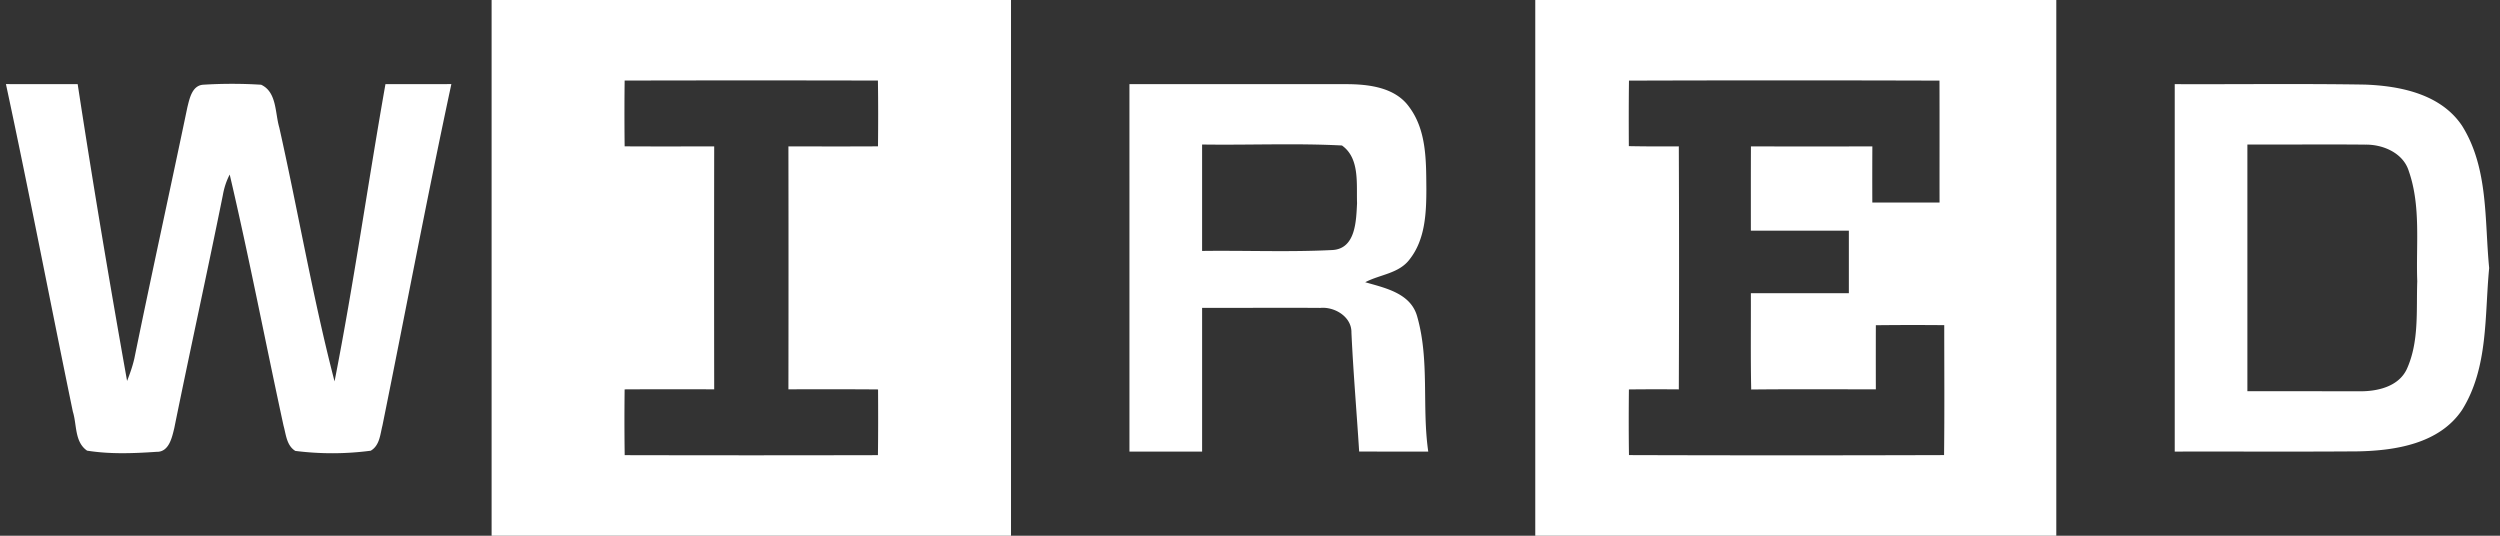 <svg width="112" height="24" xmlns="http://www.w3.org/2000/svg"><rect width="100%" height="100%" fill="#333333" stroke="none"/><g fill="#FFF" fill-rule="nonzero"><path d="M22.024 0h23.269v24H22.024V0zm5.96 3.609a123.67 123.67 0 000 2.947c1.337.009 2.675.003 4.012.003a3371.57 3371.57 0 000 10.882c-1.337 0-2.675-.006-4.013.003-.011.983-.011 1.964.003 2.947 3.782.009 7.563.009 11.345 0 .014-.98.011-1.964.006-2.944-1.34-.012-2.678-.006-4.016-.006.006-3.626.006-7.256 0-10.882 1.338 0 2.675.006 4.013-.003.011-.983.011-1.967-.003-2.947-3.782-.009-7.563-.009-11.348 0zM68.78 0h23.342v24H68.78V0zm4.198 3.612c-.012.977-.012 1.958-.006 2.935a81.57 81.57 0 002.239.01c.014 3.628.014 7.258 0 10.887-.747-.006-1.49-.006-2.236.003-.01.98-.012 1.96.003 2.941 4.706.015 9.41.015 14.116 0 .023-1.94.008-3.88.008-5.821a152.786 152.786 0 00-3.064.003 469.45 469.45 0 000 2.871c-1.861.003-3.723-.012-5.584.009-.03-1.437-.01-2.877-.015-4.314h4.39v-2.801h-4.39c0-1.259-.003-2.517.003-3.776 1.815.003 3.626.003 5.44 0-.005.837-.005 1.674-.002 2.514h3.012c-.003-1.82.003-3.64-.003-5.461-4.64-.015-9.275-.015-13.911 0zM.266 3.767c1.072.006 2.143 0 3.214.003.679 4.44 1.425 8.874 2.213 13.296.131-.33.248-.664.327-1.012.767-3.753 1.59-7.496 2.374-11.248.097-.386.208-.969.7-1.01a20.906 20.906 0 012.605 0c.708.328.62 1.27.813 1.917.849 3.785 1.502 7.625 2.476 11.374.867-4.42 1.496-8.883 2.28-13.317.984 0 1.967.003 2.953-.003-1.091 5.084-2.054 10.2-3.087 15.295-.103.404-.123.893-.524 1.13a13.2 13.2 0 01-3.38.009c-.393-.243-.416-.735-.528-1.133-.813-3.746-1.536-7.513-2.411-11.248-.152.29-.252.603-.308.925-.702 3.48-1.469 6.949-2.174 10.429-.103.424-.237 1.086-.8 1.068-1.032.07-2.083.111-3.108-.053-.567-.392-.453-1.165-.638-1.75C2.253 13.551 1.314 8.646.266 3.767zM50.599 3.77c3.228 0 6.46-.003 9.688 0 1 0 2.195.129 2.833 1.007.799 1.056.77 2.44.781 3.7-.002 1.076-.052 2.256-.749 3.14-.48.643-1.329.676-1.99 1.027.89.257 2.031.489 2.324 1.522.568 1.973.208 4.054.5 6.067-1.033-.003-2.063-.003-3.096-.003-.111-1.776-.264-3.55-.346-5.33.015-.708-.752-1.167-1.396-1.106-1.765-.012-3.53.003-5.294-.003v6.44h-3.255V3.77zm3.255 2.704v4.768c1.946-.026 3.898.058 5.842-.041 1.044-.061 1.06-1.317 1.1-2.101-.032-.864.129-2.011-.676-2.582-2.084-.108-4.177-.012-6.266-.044zM97.428 3.77c2.842.011 5.687-.027 8.53.02 1.588.059 3.397.43 4.342 1.844 1.192 1.903 1.004 4.232 1.215 6.375-.208 2.14-.03 4.46-1.215 6.357-1.015 1.51-2.979 1.823-4.665 1.855-2.736.021-5.47.003-8.207.01V3.77zm3.255 2.704v11.052c1.665-.003 3.33.003 4.999.003.799.014 1.768-.196 2.142-.992.56-1.233.422-2.62.469-3.934-.062-1.645.172-3.36-.38-4.94-.25-.808-1.148-1.192-1.935-1.183-1.765-.018-3.53.003-5.295-.006z"/></g></svg>
